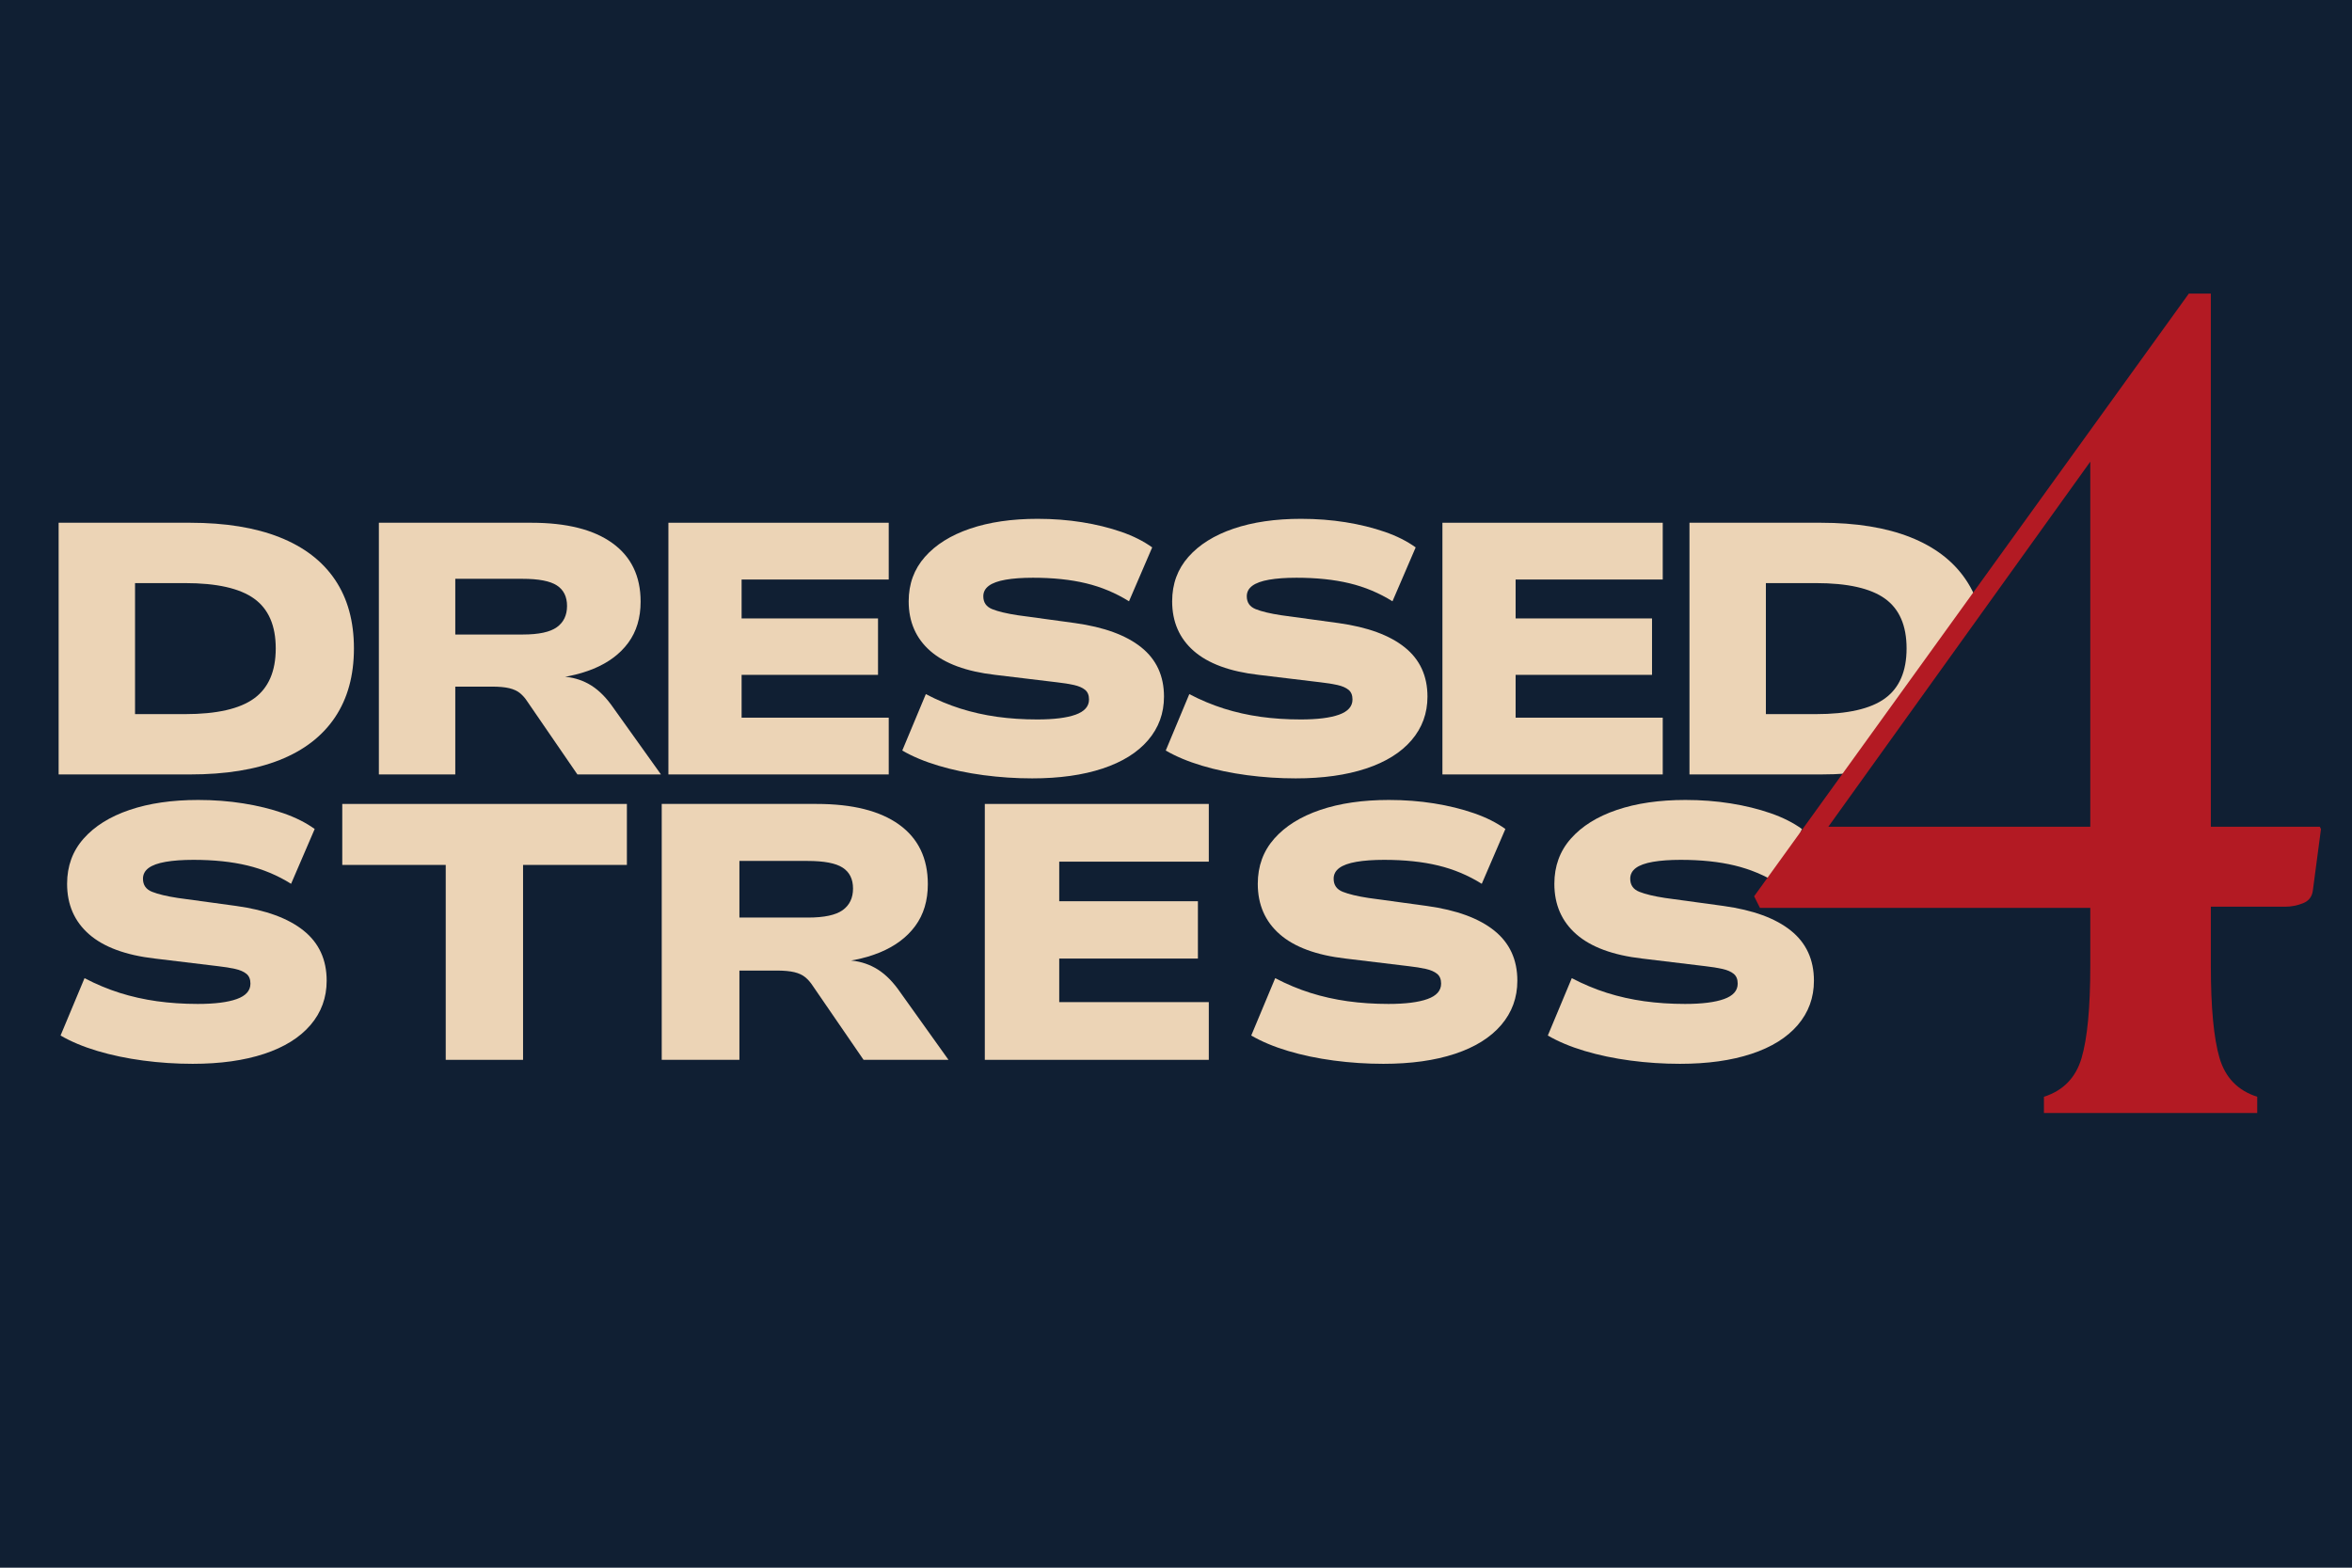 <svg xmlns="http://www.w3.org/2000/svg" xmlns:xlink="http://www.w3.org/1999/xlink" width="1920" zoomAndPan="magnify" viewBox="0 0 1440 960" height="1280" preserveAspectRatio="xMidYMid meet" version="1.0"><defs><g/><clipPath id="b9b23cadc0"><path d="M 1099 260 L 1416 260 L 1416 556 L 1099 556 Z M 1099 260 " clip-rule="nonzero"/></clipPath><clipPath id="04a675911c"><path d="M 1131.848 241.855 L 1448.715 279 L 1416.262 555.852 L 1099.395 518.707 Z M 1131.848 241.855 " clip-rule="nonzero"/></clipPath><clipPath id="b65109886e"><path d="M 1290.047 260.398 L 1415.797 555.797 L 1099.395 518.707 Z M 1290.047 260.398 " clip-rule="nonzero"/></clipPath></defs><rect x="-144" width="1728" fill="#ffffff" y="-96" height="1152" fill-opacity="1"/><rect x="-144" width="1728" fill="#101f33" y="-96" height="1152" fill-opacity="1"/><g fill="#ecd4b6" fill-opacity="1"><g transform="translate(24.859, 649.009)"><g><path d="M 93.125 2.438 C 82.906 2.438 72.789 1.77 62.781 0.438 C 52.781 -0.895 43.445 -2.852 34.781 -5.438 C 26.113 -8.031 18.594 -11.18 12.219 -14.891 L 26.891 -50.016 C 34.004 -46.305 41.191 -43.301 48.453 -41 C 55.711 -38.707 63.305 -37.004 71.234 -35.891 C 79.16 -34.785 87.492 -34.234 96.234 -34.234 C 106.609 -34.234 114.57 -35.234 120.125 -37.234 C 125.688 -39.234 128.469 -42.379 128.469 -46.672 C 128.469 -49.336 127.648 -51.336 126.016 -52.672 C 124.391 -54.004 122.094 -55.004 119.125 -55.672 C 116.164 -56.336 112.688 -56.895 108.688 -57.344 L 70.016 -62.016 C 52.086 -64.086 38.641 -69.051 29.672 -76.906 C 20.703 -84.758 16.219 -95.055 16.219 -107.797 C 16.219 -118.617 19.586 -127.844 26.328 -135.469 C 33.078 -143.102 42.453 -148.957 54.453 -153.031 C 66.453 -157.102 80.457 -159.141 96.469 -159.141 C 106.094 -159.141 115.312 -158.438 124.125 -157.031 C 132.945 -155.625 141.098 -153.625 148.578 -151.031 C 156.066 -148.438 162.477 -145.211 167.812 -141.359 L 153.359 -107.797 C 145.066 -112.984 136.141 -116.723 126.578 -119.016 C 117.023 -121.316 106.023 -122.469 93.578 -122.469 C 86.91 -122.469 81.238 -122.062 76.562 -121.25 C 71.895 -120.438 68.41 -119.176 66.109 -117.469 C 63.816 -115.758 62.672 -113.57 62.672 -110.906 C 62.672 -107.051 64.523 -104.383 68.234 -102.906 C 71.941 -101.426 77.203 -100.164 84.016 -99.125 L 119.797 -94.234 C 137.879 -91.723 151.625 -86.688 161.031 -79.125 C 170.438 -71.57 175.141 -61.348 175.141 -48.453 C 175.141 -38.078 171.844 -29.035 165.25 -21.328 C 158.656 -13.629 149.207 -7.742 136.906 -3.672 C 124.613 0.398 110.02 2.438 93.125 2.438 Z M 93.125 2.438 "/></g></g></g><g fill="#ecd4b6" fill-opacity="1"><g transform="translate(206.44, 649.009)"><g><path d="M 66.453 0 L 66.453 -119.359 L 3.109 -119.359 L 3.109 -156.703 L 177.375 -156.703 L 177.375 -119.359 L 113.797 -119.359 L 113.797 0 Z M 66.453 0 "/></g></g></g><g fill="#ecd4b6" fill-opacity="1"><g transform="translate(384.686, 649.009)"><g><path d="M 20.453 0 L 20.453 -156.703 L 115.359 -156.703 C 137.285 -156.703 154.102 -152.477 165.812 -144.031 C 177.52 -135.582 183.375 -123.43 183.375 -107.578 C 183.375 -97.504 180.816 -88.984 175.703 -82.016 C 170.586 -75.047 163.363 -69.633 154.031 -65.781 C 144.695 -61.938 133.656 -59.719 120.906 -59.125 L 122.688 -61.125 L 134.922 -60.906 C 140.691 -60.602 146.055 -59.082 151.016 -56.344 C 155.984 -53.602 160.617 -49.344 164.922 -43.562 L 196.031 0 L 144.031 0 L 112.906 -45.344 C 111.57 -47.414 110.051 -49.156 108.344 -50.562 C 106.645 -51.969 104.426 -53.004 101.688 -53.672 C 98.945 -54.336 95.281 -54.672 90.688 -54.672 L 68.016 -54.672 L 68.016 0 Z M 68.016 -87.125 L 110.016 -87.125 C 119.941 -87.125 127.016 -88.641 131.234 -91.672 C 135.461 -94.711 137.578 -99.125 137.578 -104.906 C 137.578 -110.688 135.461 -114.945 131.234 -117.688 C 127.016 -120.426 119.867 -121.797 109.797 -121.797 L 68.016 -121.797 Z M 68.016 -87.125 "/></g></g></g><g fill="#ecd4b6" fill-opacity="1"><g transform="translate(582.49, 649.009)"><g><path d="M 20.453 0 L 20.453 -156.703 L 157.594 -156.703 L 157.594 -121.359 L 66.016 -121.359 L 66.016 -97.125 L 150.922 -97.125 L 150.922 -62.016 L 66.016 -62.016 L 66.016 -35.344 L 157.594 -35.344 L 157.594 0 Z M 20.453 0 "/></g></g></g><g fill="#ecd4b6" fill-opacity="1"><g transform="translate(753.847, 649.009)"><g><path d="M 93.125 2.438 C 82.906 2.438 72.789 1.77 62.781 0.438 C 52.781 -0.895 43.445 -2.852 34.781 -5.438 C 26.113 -8.031 18.594 -11.18 12.219 -14.891 L 26.891 -50.016 C 34.004 -46.305 41.191 -43.301 48.453 -41 C 55.711 -38.707 63.305 -37.004 71.234 -35.891 C 79.16 -34.785 87.492 -34.234 96.234 -34.234 C 106.609 -34.234 114.57 -35.234 120.125 -37.234 C 125.688 -39.234 128.469 -42.379 128.469 -46.672 C 128.469 -49.336 127.648 -51.336 126.016 -52.672 C 124.391 -54.004 122.094 -55.004 119.125 -55.672 C 116.164 -56.336 112.688 -56.895 108.688 -57.344 L 70.016 -62.016 C 52.086 -64.086 38.641 -69.051 29.672 -76.906 C 20.703 -84.758 16.219 -95.055 16.219 -107.797 C 16.219 -118.617 19.586 -127.844 26.328 -135.469 C 33.078 -143.102 42.453 -148.957 54.453 -153.031 C 66.453 -157.102 80.457 -159.141 96.469 -159.141 C 106.094 -159.141 115.312 -158.438 124.125 -157.031 C 132.945 -155.625 141.098 -153.625 148.578 -151.031 C 156.066 -148.438 162.477 -145.211 167.812 -141.359 L 153.359 -107.797 C 145.066 -112.984 136.141 -116.723 126.578 -119.016 C 117.023 -121.316 106.023 -122.469 93.578 -122.469 C 86.91 -122.469 81.238 -122.062 76.562 -121.25 C 71.895 -120.438 68.41 -119.176 66.109 -117.469 C 63.816 -115.758 62.672 -113.57 62.672 -110.906 C 62.672 -107.051 64.523 -104.383 68.234 -102.906 C 71.941 -101.426 77.203 -100.164 84.016 -99.125 L 119.797 -94.234 C 137.879 -91.723 151.625 -86.688 161.031 -79.125 C 170.438 -71.57 175.141 -61.348 175.141 -48.453 C 175.141 -38.078 171.844 -29.035 165.25 -21.328 C 158.656 -13.629 149.207 -7.742 136.906 -3.672 C 124.613 0.398 110.02 2.438 93.125 2.438 Z M 93.125 2.438 "/></g></g></g><g fill="#ecd4b6" fill-opacity="1"><g transform="translate(935.427, 649.009)"><g><path d="M 93.125 2.438 C 82.906 2.438 72.789 1.77 62.781 0.438 C 52.781 -0.895 43.445 -2.852 34.781 -5.438 C 26.113 -8.031 18.594 -11.18 12.219 -14.891 L 26.891 -50.016 C 34.004 -46.305 41.191 -43.301 48.453 -41 C 55.711 -38.707 63.305 -37.004 71.234 -35.891 C 79.16 -34.785 87.492 -34.234 96.234 -34.234 C 106.609 -34.234 114.57 -35.234 120.125 -37.234 C 125.688 -39.234 128.469 -42.379 128.469 -46.672 C 128.469 -49.336 127.648 -51.336 126.016 -52.672 C 124.391 -54.004 122.094 -55.004 119.125 -55.672 C 116.164 -56.336 112.688 -56.895 108.688 -57.344 L 70.016 -62.016 C 52.086 -64.086 38.641 -69.051 29.672 -76.906 C 20.703 -84.758 16.219 -95.055 16.219 -107.797 C 16.219 -118.617 19.586 -127.844 26.328 -135.469 C 33.078 -143.102 42.453 -148.957 54.453 -153.031 C 66.453 -157.102 80.457 -159.141 96.469 -159.141 C 106.094 -159.141 115.312 -158.438 124.125 -157.031 C 132.945 -155.625 141.098 -153.625 148.578 -151.031 C 156.066 -148.438 162.477 -145.211 167.812 -141.359 L 153.359 -107.797 C 145.066 -112.984 136.141 -116.723 126.578 -119.016 C 117.023 -121.316 106.023 -122.469 93.578 -122.469 C 86.91 -122.469 81.238 -122.062 76.562 -121.25 C 71.895 -120.438 68.41 -119.176 66.109 -117.469 C 63.816 -115.758 62.672 -113.57 62.672 -110.906 C 62.672 -107.051 64.523 -104.383 68.234 -102.906 C 71.941 -101.426 77.203 -100.164 84.016 -99.125 L 119.797 -94.234 C 137.879 -91.723 151.625 -86.688 161.031 -79.125 C 170.438 -71.57 175.141 -61.348 175.141 -48.453 C 175.141 -38.078 171.844 -29.035 165.25 -21.328 C 158.656 -13.629 149.207 -7.742 136.906 -3.672 C 124.613 0.398 110.02 2.438 93.125 2.438 Z M 93.125 2.438 "/></g></g></g><g fill="#ecd4b6" fill-opacity="1"><g transform="translate(15.788, 474.242)"><g><path d="M 20.109 0 L 20.109 -154.125 L 100.562 -154.125 C 122.133 -154.125 140.391 -151.172 155.328 -145.266 C 170.266 -139.359 181.594 -130.688 189.312 -119.25 C 197.039 -107.812 200.906 -93.785 200.906 -77.172 C 200.906 -60.555 197.039 -46.488 189.312 -34.969 C 181.594 -23.457 170.301 -14.75 155.438 -8.844 C 140.57 -2.945 122.281 0 100.562 0 Z M 66.891 -36.938 L 97.5 -36.938 C 116.883 -36.938 130.984 -40.145 139.797 -46.562 C 148.617 -52.977 153.031 -63.18 153.031 -77.172 C 153.031 -91.16 148.617 -101.32 139.797 -107.656 C 130.984 -114 116.883 -117.172 97.5 -117.172 L 66.891 -117.172 Z M 66.891 -36.938 "/></g></g></g><g fill="#ecd4b6" fill-opacity="1"><g transform="translate(211.855, 474.242)"><g><path d="M 20.109 0 L 20.109 -154.125 L 113.453 -154.125 C 135.023 -154.125 151.566 -149.969 163.078 -141.656 C 174.598 -133.352 180.359 -121.406 180.359 -105.812 C 180.359 -95.895 177.844 -87.508 172.812 -80.656 C 167.781 -73.812 160.672 -68.492 151.484 -64.703 C 142.305 -60.922 131.453 -58.738 118.922 -58.156 L 120.672 -60.125 L 132.703 -59.906 C 138.379 -59.613 143.66 -58.117 148.547 -55.422 C 153.43 -52.723 157.984 -48.531 162.203 -42.844 L 192.812 0 L 141.656 0 L 111.047 -44.594 C 109.742 -46.633 108.254 -48.348 106.578 -49.734 C 104.898 -51.117 102.711 -52.141 100.016 -52.797 C 97.316 -53.453 93.707 -53.781 89.188 -53.781 L 66.891 -53.781 L 66.891 0 Z M 66.891 -85.688 L 108.219 -85.688 C 117.977 -85.688 124.93 -87.18 129.078 -90.172 C 133.234 -93.16 135.312 -97.5 135.312 -103.188 C 135.312 -108.863 133.234 -113.051 129.078 -115.75 C 124.93 -118.445 117.906 -119.797 108 -119.797 L 66.891 -119.797 Z M 66.891 -85.688 "/></g></g></g><g fill="#ecd4b6" fill-opacity="1"><g transform="translate(389.124, 474.242)"><g><path d="M 20.109 0 L 20.109 -154.125 L 155 -154.125 L 155 -119.359 L 64.922 -119.359 L 64.922 -95.531 L 148.438 -95.531 L 148.438 -60.984 L 64.922 -60.984 L 64.922 -34.766 L 155 -34.766 L 155 0 Z M 20.109 0 "/></g></g></g><g fill="#ecd4b6" fill-opacity="1"><g transform="translate(540.382, 474.242)"><g><path d="M 91.594 2.406 C 81.539 2.406 71.594 1.75 61.75 0.438 C 51.914 -0.875 42.734 -2.805 34.203 -5.359 C 25.68 -7.91 18.289 -11.004 12.031 -14.641 L 26.453 -49.188 C 33.441 -45.539 40.508 -42.586 47.656 -40.328 C 54.801 -38.066 62.27 -36.391 70.062 -35.297 C 77.863 -34.211 86.062 -33.672 94.656 -33.672 C 104.852 -33.672 112.688 -34.648 118.156 -36.609 C 123.625 -38.578 126.359 -41.676 126.359 -45.906 C 126.359 -48.531 125.555 -50.5 123.953 -51.812 C 122.348 -53.125 120.086 -54.109 117.172 -54.766 C 114.254 -55.422 110.832 -55.969 106.906 -56.406 L 68.859 -60.984 C 51.223 -63.023 37.992 -67.906 29.172 -75.625 C 20.359 -83.352 15.953 -93.488 15.953 -106.031 C 15.953 -116.664 19.27 -125.734 25.906 -133.234 C 32.539 -140.742 41.758 -146.504 53.562 -150.516 C 65.363 -154.523 79.133 -156.531 94.875 -156.531 C 104.352 -156.531 113.426 -155.836 122.094 -154.453 C 130.758 -153.066 138.773 -151.098 146.141 -148.547 C 153.504 -145.992 159.805 -142.82 165.047 -139.031 L 150.844 -106.031 C 142.676 -111.125 133.891 -114.801 124.484 -117.062 C 115.086 -119.32 104.27 -120.453 92.031 -120.453 C 85.477 -120.453 79.906 -120.051 75.312 -119.25 C 70.719 -118.445 67.289 -117.207 65.031 -115.531 C 62.77 -113.852 61.641 -111.707 61.641 -109.094 C 61.641 -105.301 63.461 -102.676 67.109 -101.219 C 70.754 -99.758 75.93 -98.52 82.641 -97.5 L 117.828 -92.688 C 135.609 -90.207 149.125 -85.25 158.375 -77.812 C 167.633 -70.383 172.266 -60.332 172.266 -47.656 C 172.266 -37.457 169.02 -28.566 162.531 -20.984 C 156.051 -13.41 146.758 -7.617 134.656 -3.609 C 122.562 0.398 108.207 2.406 91.594 2.406 Z M 91.594 2.406 "/></g></g></g><g fill="#ecd4b6" fill-opacity="1"><g transform="translate(701.694, 474.242)"><g><path d="M 91.594 2.406 C 81.539 2.406 71.594 1.75 61.75 0.438 C 51.914 -0.875 42.734 -2.805 34.203 -5.359 C 25.68 -7.91 18.289 -11.004 12.031 -14.641 L 26.453 -49.188 C 33.441 -45.539 40.508 -42.586 47.656 -40.328 C 54.801 -38.066 62.27 -36.391 70.062 -35.297 C 77.863 -34.211 86.062 -33.672 94.656 -33.672 C 104.852 -33.672 112.688 -34.648 118.156 -36.609 C 123.625 -38.578 126.359 -41.676 126.359 -45.906 C 126.359 -48.531 125.555 -50.5 123.953 -51.812 C 122.348 -53.125 120.086 -54.109 117.172 -54.766 C 114.254 -55.422 110.832 -55.969 106.906 -56.406 L 68.859 -60.984 C 51.223 -63.023 37.992 -67.906 29.172 -75.625 C 20.359 -83.352 15.953 -93.488 15.953 -106.031 C 15.953 -116.664 19.27 -125.734 25.906 -133.234 C 32.539 -140.742 41.758 -146.504 53.562 -150.516 C 65.363 -154.523 79.133 -156.531 94.875 -156.531 C 104.352 -156.531 113.426 -155.836 122.094 -154.453 C 130.758 -153.066 138.773 -151.098 146.141 -148.547 C 153.504 -145.992 159.805 -142.82 165.047 -139.031 L 150.844 -106.031 C 142.676 -111.125 133.891 -114.801 124.484 -117.062 C 115.086 -119.32 104.27 -120.453 92.031 -120.453 C 85.477 -120.453 79.906 -120.051 75.312 -119.25 C 70.719 -118.445 67.289 -117.207 65.031 -115.531 C 62.77 -113.852 61.641 -111.707 61.641 -109.094 C 61.641 -105.301 63.461 -102.676 67.109 -101.219 C 70.754 -99.758 75.93 -98.52 82.641 -97.5 L 117.828 -92.688 C 135.609 -90.207 149.125 -85.25 158.375 -77.812 C 167.633 -70.383 172.266 -60.332 172.266 -47.656 C 172.266 -37.457 169.02 -28.566 162.531 -20.984 C 156.051 -13.41 146.758 -7.617 134.656 -3.609 C 122.562 0.398 108.207 2.406 91.594 2.406 Z M 91.594 2.406 "/></g></g></g><g fill="#ecd4b6" fill-opacity="1"><g transform="translate(863.006, 474.242)"><g><path d="M 20.109 0 L 20.109 -154.125 L 155 -154.125 L 155 -119.359 L 64.922 -119.359 L 64.922 -95.531 L 148.438 -95.531 L 148.438 -60.984 L 64.922 -60.984 L 64.922 -34.766 L 155 -34.766 L 155 0 Z M 20.109 0 "/></g></g></g><g fill="#ecd4b6" fill-opacity="1"><g transform="translate(1014.264, 474.242)"><g><path d="M 20.109 0 L 20.109 -154.125 L 100.562 -154.125 C 122.133 -154.125 140.391 -151.172 155.328 -145.266 C 170.266 -139.359 181.594 -130.688 189.312 -119.25 C 197.039 -107.812 200.906 -93.785 200.906 -77.172 C 200.906 -60.555 197.039 -46.488 189.312 -34.969 C 181.594 -23.457 170.301 -14.75 155.438 -8.844 C 140.57 -2.945 122.281 0 100.562 0 Z M 66.891 -36.938 L 97.5 -36.938 C 116.883 -36.938 130.984 -40.145 139.797 -46.562 C 148.617 -52.977 153.031 -63.18 153.031 -77.172 C 153.031 -91.16 148.617 -101.32 139.797 -107.656 C 130.984 -114 116.883 -117.172 97.5 -117.172 L 66.891 -117.172 Z M 66.891 -36.938 "/></g></g></g><g clip-path="url(#b9b23cadc0)"><g clip-path="url(#04a675911c)"><g clip-path="url(#b65109886e)"><path fill="#101f33" d="M 1131.848 241.855 L 1448.715 279 L 1416.262 555.852 L 1099.395 518.707 Z M 1131.848 241.855 " fill-opacity="1" fill-rule="nonzero"/></g></g></g><g fill="#b31a23" fill-opacity="1"><g transform="translate(1066.863, 681.567)"><g><path d="M 10.641 -125.625 L 7.094 -132.719 L 273.234 -501.766 L 286.719 -501.766 L 286.719 -175.297 L 353.438 -175.297 L 354.141 -173.875 L 349.172 -136.266 C 348.703 -132.473 346.691 -129.867 343.141 -128.453 C 339.586 -127.035 335.922 -126.328 332.141 -126.328 L 286.719 -126.328 L 286.719 -90.125 C 286.719 -64.582 288.488 -45.773 292.031 -33.703 C 295.582 -21.641 303.273 -13.719 315.109 -9.938 L 315.109 0 L 184.516 0 L 184.516 -9.938 C 196.348 -13.719 204.035 -21.641 207.578 -33.703 C 211.129 -45.773 212.906 -64.582 212.906 -90.125 L 212.906 -125.625 Z M 52.516 -175.297 L 212.906 -175.297 L 212.906 -398.859 Z M 52.516 -175.297 "/></g></g></g></svg>
